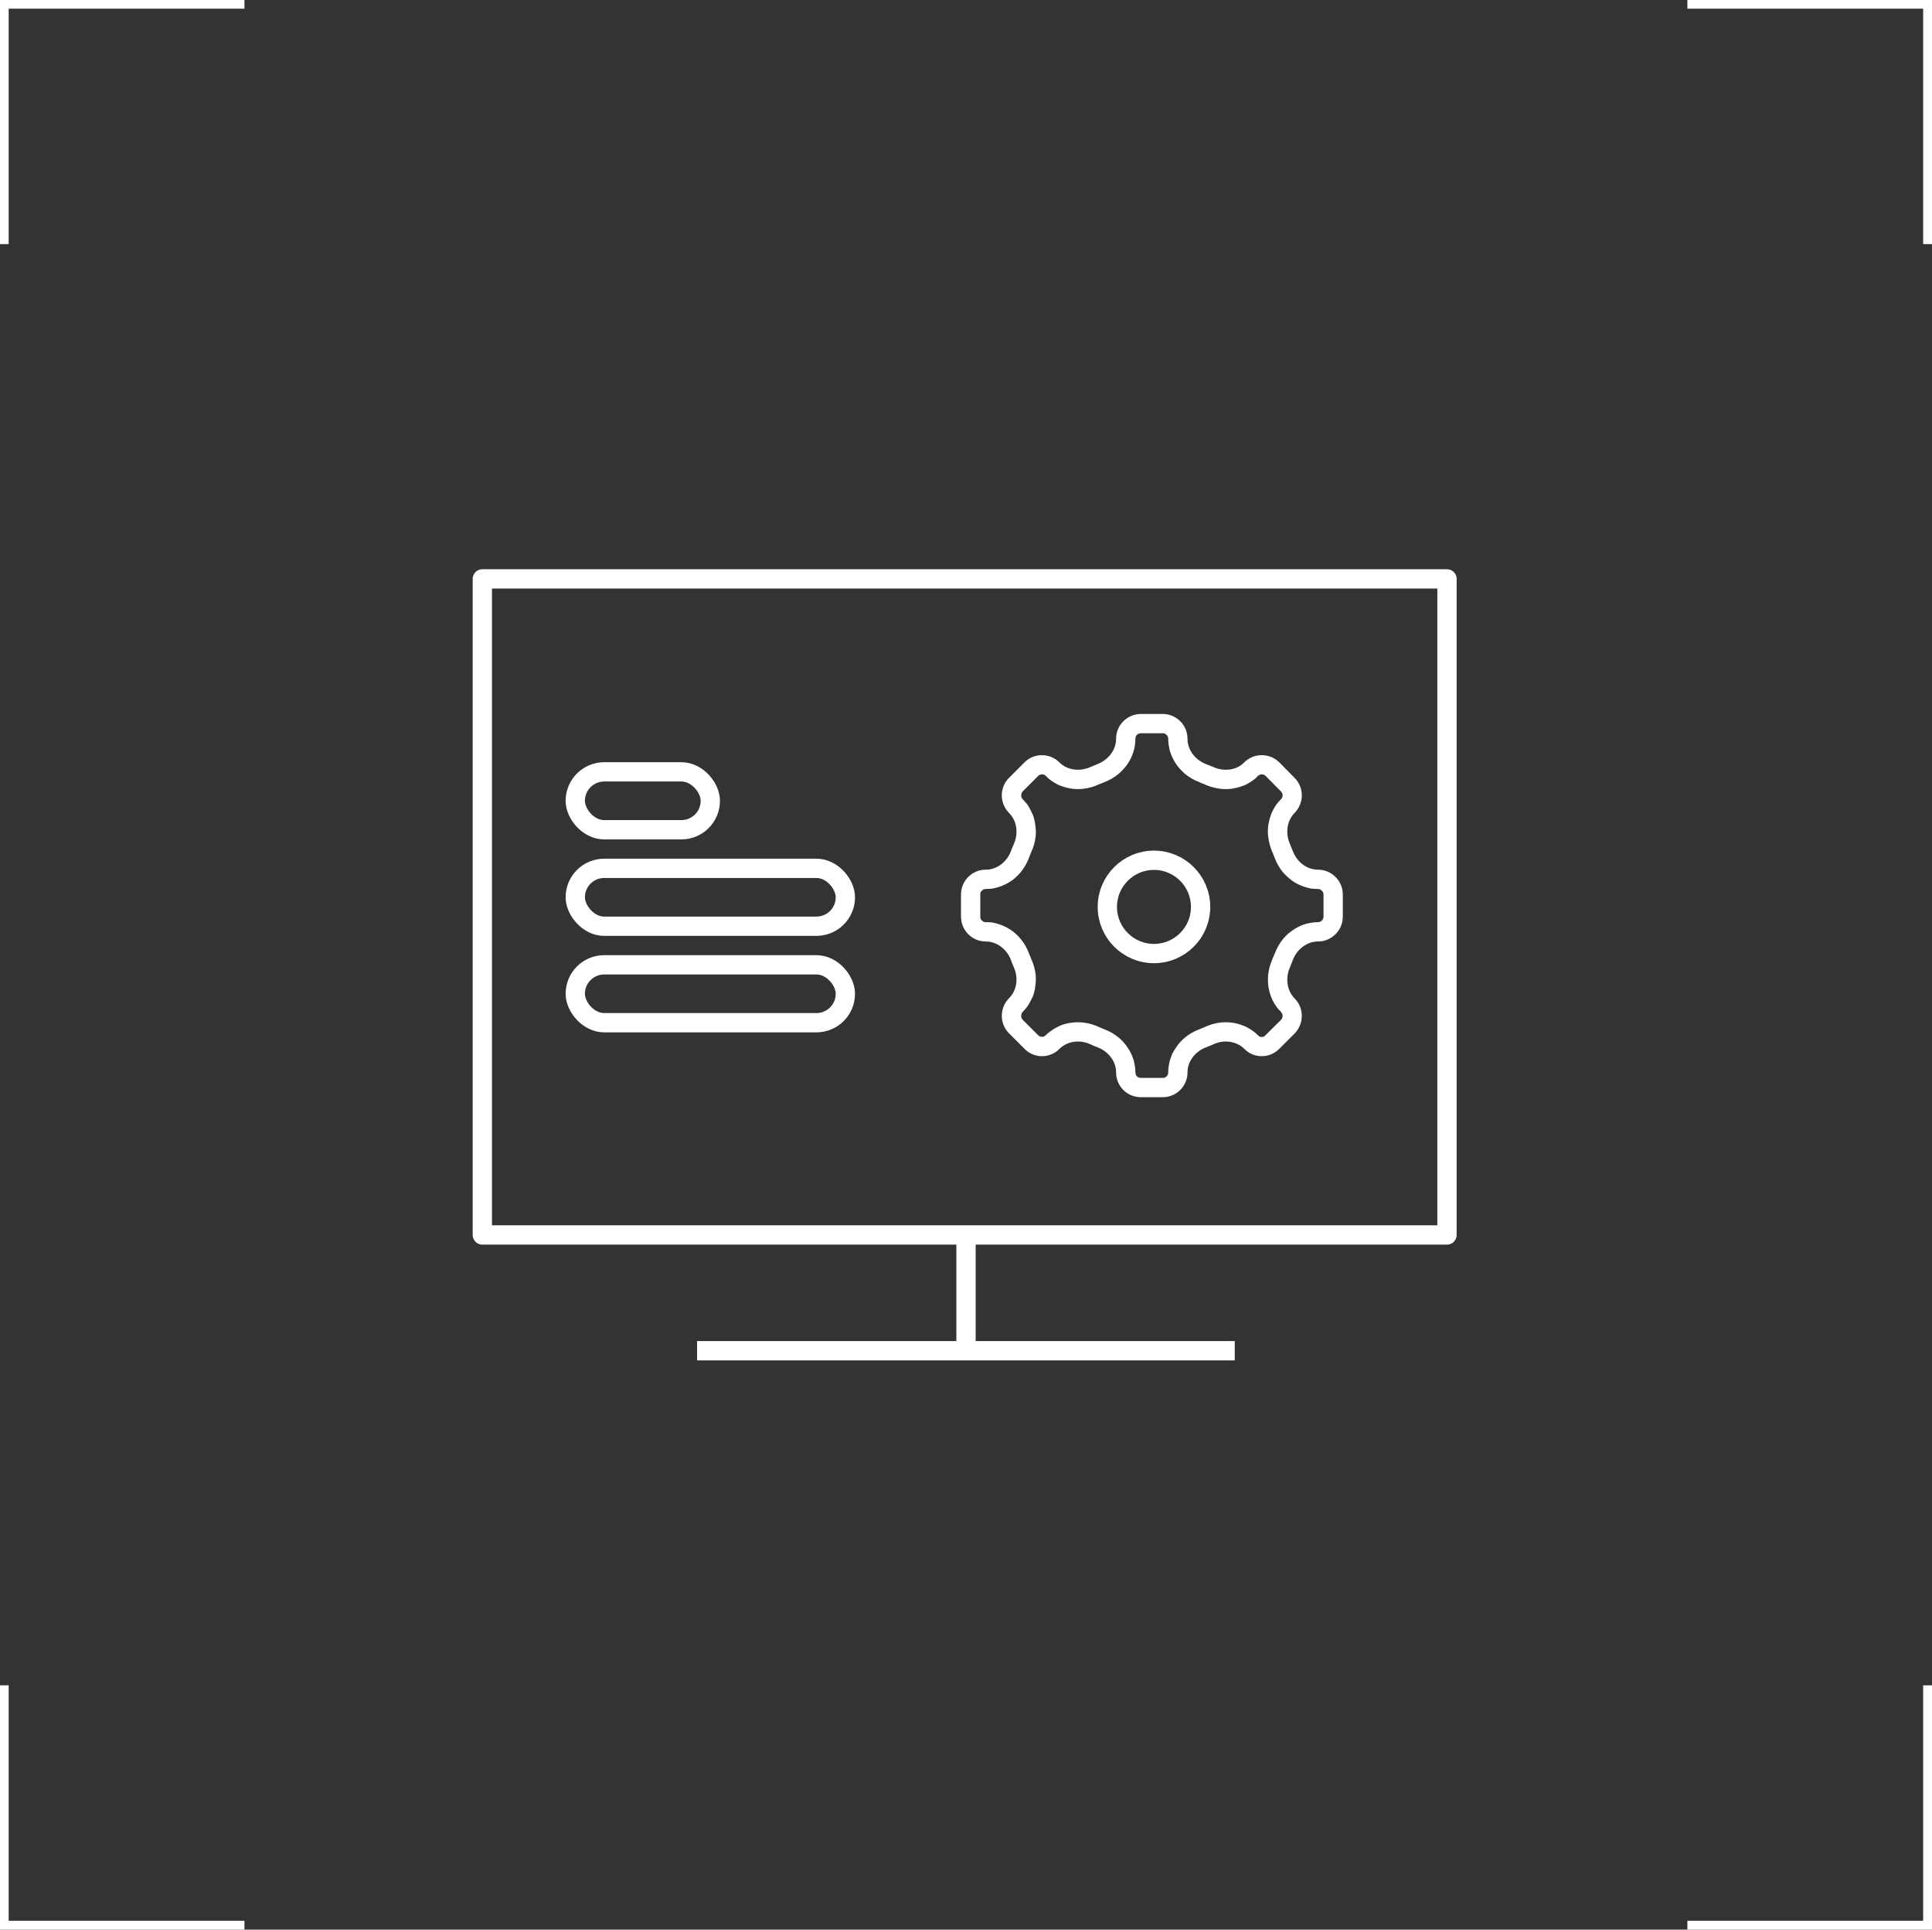 <svg width="100.139" height="100" viewBox="0 0 100.139 100" fill="none" xmlns="http://www.w3.org/2000/svg" xmlns:xlink="http://www.w3.org/1999/xlink">
	<rect x="0" y="0" width="100.139" height="100" fill="#333333" stroke="none"/>
	<desc>
			Created with Pixso.
	</desc>
	<defs>
		<clipPath id="clip2_501">
			<rect id="鍥惧眰_1" width="100.139" height="100" fill="white" fill-opacity="0"/>
		</clipPath>
	</defs>
	<g clip-path="url(#clip2_501)">
		<path id="polyline" d="" fill="#000000" fill-opacity="0" fill-rule="nonzero"/>
		<path id="polyline" d="M99.93 12.65L99.93 0.2L87.46 0.2" stroke="#FFFFFF" stroke-opacity="1" stroke-width="0.5"/>
		<path id="polyline" d="" fill="#000000" fill-opacity="0" fill-rule="nonzero"/>
		<path id="polyline" d="M87.46 99.79L99.93 99.79L99.93 87.34" stroke="#FFFFFF" stroke-opacity="1" stroke-width="0.5"/>
		<path id="polyline" d="" fill="#000000" fill-opacity="0" fill-rule="nonzero"/>
		<path id="polyline" d="M0.2 87.34L0.2 99.79L12.67 99.79" stroke="#FFFFFF" stroke-opacity="1" stroke-width="0.5"/>
		<path id="polyline" d="" fill="#000000" fill-opacity="0" fill-rule="nonzero"/>
		<path id="polyline" d="M12.67 0.2L0.2 0.2L0.2 12.65" stroke="#FFFFFF" stroke-opacity="1" stroke-width="0.5"/>
		<path id="path" d="M25 30L25 64L75 64L75 30L25 30Z" stroke="#FFFFFF" stroke-opacity="1" stroke-width="1" stroke-linejoin="round"/>
		<path id="line" d="M64 70L36.13 70" stroke="#FFFFFF" stroke-opacity="1" stroke-width="1" stroke-linejoin="round"/>
		<path id="矢量 236" d="M50.07 64.31L50.07 69.89" stroke="#FFFFFF" stroke-opacity="1" stroke-width="1"/>
		<path id="path" d="M69.6 47.51L69.6 46.35C69.6 45.65 69.02 45.07 68.32 45.07C67.72 45.07 67.22 44.66 67.01 44.11C66.96 43.98 66.91 43.86 66.86 43.74C66.62 43.19 66.69 42.55 67.1 42.13C67.6 41.62 67.6 40.81 67.1 40.31L66.31 39.51C65.81 39.01 64.99 39.01 64.49 39.51C64.08 39.93 63.43 39.99 62.89 39.75C62.77 39.7 62.64 39.65 62.51 39.6C61.96 39.38 61.55 38.88 61.55 38.28C61.55 37.57 60.97 37 60.26 37L59.14 37C58.43 37 57.85 37.57 57.85 38.28C57.85 38.88 57.44 39.38 56.88 39.6C56.76 39.65 56.64 39.7 56.52 39.75C55.98 39.99 55.33 39.93 54.91 39.51C54.41 39.01 53.6 39.01 53.1 39.51L52.3 40.31C51.8 40.81 51.8 41.62 52.3 42.13C52.72 42.55 52.79 43.19 52.55 43.74C52.5 43.86 52.44 43.98 52.4 44.11C52.19 44.66 51.68 45.07 51.09 45.07C50.38 45.07 49.81 45.65 49.81 46.35L49.81 47.5C49.81 48.21 50.38 48.79 51.09 48.79C51.68 48.79 52.19 49.2 52.4 49.75C52.44 49.88 52.5 50 52.55 50.13C52.79 50.67 52.72 51.31 52.3 51.73C51.8 52.24 51.8 53.05 52.3 53.55L53.11 54.36C53.6 54.86 54.41 54.86 54.91 54.36C55.33 53.94 55.98 53.87 56.52 54.12C56.59 54.15 56.65 54.18 56.72 54.21L56.72 54.21L56.72 54.21C56.78 54.23 56.84 54.25 56.9 54.28C57.44 54.49 57.85 54.99 57.85 55.58C57.85 56.29 58.42 56.86 59.13 56.86L60.27 56.86C60.97 56.86 61.55 56.29 61.55 55.58C61.55 54.99 61.96 54.49 62.5 54.28C62.63 54.23 62.76 54.18 62.89 54.12C63.43 53.87 64.08 53.94 64.5 54.36C64.99 54.86 65.8 54.86 66.3 54.36L67.1 53.56C67.6 53.05 67.6 52.24 67.1 51.74C66.69 51.32 66.62 50.67 66.86 50.13C66.91 50.01 66.96 49.88 67.01 49.75C67.22 49.2 67.73 48.79 68.32 48.79C69.02 48.79 69.6 48.21 69.6 47.51ZM68.58 46.25C68.59 46.28 68.6 46.31 68.6 46.35L68.6 47.51C68.6 47.55 68.59 47.58 68.57 47.62C68.56 47.65 68.54 47.68 68.51 47.71C68.49 47.73 68.46 47.75 68.42 47.77C68.39 47.78 68.36 47.79 68.32 47.79C68.2 47.79 68.08 47.8 67.96 47.82C67.83 47.84 67.69 47.87 67.56 47.92C67.49 47.94 67.43 47.97 67.37 48C67.21 48.07 67.06 48.16 66.92 48.27C66.75 48.39 66.61 48.53 66.49 48.68C66.32 48.89 66.18 49.13 66.08 49.4C66.06 49.44 66.05 49.47 66.03 49.51C66 49.58 65.98 49.65 65.94 49.73C65.83 49.99 65.76 50.25 65.73 50.52C65.71 50.72 65.72 50.92 65.74 51.12C65.77 51.29 65.81 51.46 65.87 51.62C65.9 51.69 65.92 51.75 65.95 51.82C66.01 51.94 66.08 52.06 66.16 52.17C66.23 52.27 66.31 52.36 66.4 52.44C66.42 52.47 66.44 52.5 66.46 52.54C66.47 52.57 66.48 52.61 66.48 52.65C66.48 52.69 66.47 52.72 66.46 52.76C66.44 52.79 66.42 52.82 66.4 52.85L65.59 53.65C65.57 53.68 65.54 53.7 65.51 53.72C65.47 53.73 65.44 53.74 65.4 53.74C65.36 53.74 65.33 53.73 65.29 53.72C65.26 53.7 65.23 53.68 65.2 53.65C65.12 53.57 65.03 53.49 64.93 53.42C64.82 53.34 64.7 53.27 64.58 53.21C64.51 53.18 64.45 53.15 64.38 53.13C64.22 53.07 64.05 53.02 63.87 53C63.67 52.97 63.47 52.97 63.27 52.99C63 53.02 62.74 53.09 62.48 53.21C62.41 53.24 62.35 53.26 62.29 53.29C62.24 53.31 62.19 53.33 62.14 53.35C61.88 53.45 61.64 53.59 61.43 53.76C61.28 53.88 61.14 54.03 61.02 54.19C60.92 54.33 60.83 54.48 60.75 54.63C60.73 54.7 60.7 54.76 60.68 54.83C60.63 54.96 60.6 55.09 60.58 55.23C60.56 55.35 60.55 55.46 60.55 55.58C60.55 55.62 60.54 55.66 60.53 55.69C60.51 55.72 60.49 55.75 60.47 55.78C60.44 55.81 60.41 55.83 60.37 55.84C60.34 55.86 60.31 55.86 60.27 55.86L59.13 55.86C59.09 55.86 59.06 55.86 59.02 55.84C58.99 55.83 58.96 55.81 58.93 55.78C58.91 55.75 58.88 55.72 58.87 55.69C58.86 55.66 58.85 55.62 58.85 55.58C58.85 55.46 58.84 55.34 58.82 55.23C58.8 55.09 58.77 54.96 58.72 54.83C58.7 54.76 58.67 54.7 58.64 54.63C58.57 54.48 58.48 54.33 58.38 54.19C58.26 54.03 58.12 53.88 57.97 53.76C57.76 53.59 57.53 53.45 57.26 53.35C57.22 53.33 57.18 53.31 57.14 53.3C57.07 53.27 57 53.24 56.93 53.21C56.67 53.09 56.41 53.02 56.14 52.99C55.94 52.97 55.74 52.97 55.54 53C55.36 53.02 55.19 53.06 55.03 53.12C54.96 53.15 54.9 53.17 54.83 53.21C54.71 53.27 54.59 53.34 54.48 53.42C54.38 53.49 54.29 53.56 54.2 53.65C54.18 53.68 54.15 53.7 54.11 53.71C54.08 53.73 54.05 53.73 54.01 53.73C53.97 53.73 53.94 53.73 53.9 53.71C53.87 53.7 53.84 53.68 53.81 53.65L53.01 52.85C52.99 52.82 52.96 52.79 52.95 52.75C52.94 52.72 52.93 52.68 52.93 52.64C52.93 52.6 52.94 52.57 52.95 52.53C52.96 52.5 52.98 52.47 53.01 52.44C53.1 52.35 53.17 52.26 53.24 52.17C53.32 52.06 53.39 51.94 53.45 51.81C53.48 51.75 53.51 51.68 53.54 51.62C53.6 51.46 53.64 51.29 53.66 51.11C53.69 50.91 53.7 50.71 53.68 50.52C53.65 50.25 53.58 49.98 53.46 49.72C53.44 49.67 53.42 49.62 53.4 49.57C53.38 49.52 53.35 49.46 53.33 49.4C53.23 49.13 53.09 48.89 52.92 48.68C52.8 48.53 52.65 48.39 52.49 48.26C52.35 48.16 52.2 48.07 52.04 48C51.98 47.97 51.91 47.94 51.85 47.92C51.71 47.87 51.58 47.84 51.45 47.81C51.33 47.79 51.21 47.79 51.09 47.79C51.05 47.79 51.01 47.78 50.98 47.77C50.95 47.75 50.92 47.73 50.89 47.7C50.86 47.68 50.84 47.65 50.83 47.61C50.81 47.58 50.81 47.54 50.81 47.5L50.81 46.35C50.81 46.32 50.81 46.28 50.83 46.25C50.84 46.21 50.86 46.18 50.89 46.16C50.92 46.13 50.95 46.11 50.98 46.09C51.01 46.08 51.05 46.07 51.09 46.07C51.21 46.07 51.33 46.06 51.45 46.05C51.58 46.02 51.71 45.99 51.85 45.94C51.91 45.92 51.98 45.89 52.04 45.86C52.2 45.79 52.35 45.7 52.49 45.6C52.65 45.47 52.8 45.33 52.92 45.18C53.09 44.97 53.23 44.73 53.33 44.46C53.35 44.4 53.38 44.34 53.4 44.28C53.42 44.23 53.44 44.19 53.46 44.14C53.58 43.88 53.65 43.61 53.68 43.34C53.7 43.15 53.69 42.95 53.66 42.75C53.64 42.57 53.6 42.4 53.54 42.24C53.51 42.18 53.48 42.11 53.45 42.05C53.39 41.92 53.32 41.81 53.25 41.69C53.17 41.6 53.1 41.51 53.01 41.42C52.99 41.39 52.96 41.36 52.95 41.33C52.94 41.29 52.93 41.26 52.93 41.22C52.93 41.18 52.94 41.14 52.95 41.11C52.96 41.07 52.99 41.04 53.01 41.01L53.81 40.21C53.84 40.18 53.87 40.16 53.9 40.15C53.93 40.14 53.97 40.13 54.01 40.13C54.05 40.13 54.08 40.14 54.12 40.15C54.15 40.16 54.18 40.18 54.21 40.21C54.29 40.3 54.38 40.38 54.48 40.45C54.59 40.53 54.71 40.6 54.83 40.66C54.9 40.69 54.96 40.72 55.03 40.74C55.19 40.8 55.36 40.84 55.53 40.87C55.74 40.9 55.94 40.9 56.13 40.88C56.4 40.85 56.67 40.78 56.93 40.66C56.99 40.64 57.05 40.61 57.11 40.59C57.15 40.57 57.2 40.55 57.25 40.53C57.51 40.43 57.75 40.29 57.96 40.12C58.11 39.99 58.25 39.85 58.37 39.69C58.48 39.55 58.57 39.4 58.64 39.24C58.67 39.17 58.7 39.11 58.72 39.04C58.77 38.91 58.8 38.78 58.82 38.64C58.84 38.52 58.85 38.4 58.85 38.28C58.85 38.24 58.86 38.21 58.87 38.17C58.88 38.14 58.91 38.11 58.93 38.08C58.96 38.05 58.99 38.03 59.03 38.02C59.06 38 59.1 38 59.14 38L60.26 38C60.3 38 60.34 38 60.37 38.02C60.4 38.03 60.44 38.05 60.46 38.08C60.49 38.11 60.51 38.14 60.53 38.17C60.54 38.21 60.55 38.24 60.55 38.28C60.55 38.4 60.56 38.52 60.58 38.64C60.6 38.78 60.63 38.91 60.68 39.04C60.7 39.11 60.73 39.17 60.76 39.24C60.83 39.4 60.92 39.54 61.03 39.69C61.15 39.85 61.29 39.99 61.44 40.12C61.65 40.29 61.89 40.43 62.16 40.53C62.2 40.55 62.25 40.57 62.29 40.59C62.36 40.61 62.42 40.64 62.48 40.67C62.74 40.78 63.01 40.85 63.27 40.88C63.47 40.9 63.67 40.9 63.87 40.87C64.05 40.84 64.22 40.8 64.38 40.74C64.45 40.72 64.51 40.69 64.58 40.66C64.7 40.6 64.82 40.53 64.93 40.45C65.03 40.38 65.12 40.3 65.2 40.21C65.23 40.19 65.26 40.16 65.29 40.15C65.33 40.14 65.36 40.13 65.4 40.13C65.44 40.13 65.47 40.14 65.51 40.15C65.54 40.16 65.57 40.19 65.6 40.21L66.39 41.01C66.42 41.04 66.44 41.07 66.46 41.11C66.47 41.14 66.48 41.18 66.48 41.22C66.48 41.26 66.47 41.29 66.46 41.33C66.44 41.36 66.42 41.39 66.39 41.42C66.31 41.51 66.23 41.6 66.16 41.69C66.08 41.8 66.01 41.92 65.95 42.05C65.92 42.11 65.9 42.18 65.87 42.24C65.81 42.4 65.77 42.57 65.74 42.75C65.71 42.95 65.71 43.15 65.73 43.34C65.76 43.61 65.83 43.88 65.94 44.14C65.97 44.2 66 44.27 66.02 44.33C66.04 44.38 66.06 44.42 66.07 44.46C66.17 44.73 66.31 44.97 66.48 45.18C66.61 45.33 66.75 45.47 66.91 45.59C67.05 45.7 67.2 45.79 67.36 45.86C67.42 45.89 67.49 45.92 67.56 45.94C67.69 45.99 67.82 46.02 67.96 46.05C68.08 46.06 68.19 46.07 68.32 46.07C68.35 46.07 68.39 46.08 68.42 46.09C68.46 46.11 68.49 46.13 68.51 46.16C68.54 46.18 68.56 46.21 68.58 46.25Z" fill="#FFFFFF" fill-opacity="1" fill-rule="evenodd"/>
		<circle id="椭圆 204" r="2.417" transform="matrix(0 -1 1 0 59.812 46.999)" stroke="#FFFFFF" stroke-opacity="1" stroke-width="1"/>
		<rect id="矩形 168" x="29.817" y="40" rx="1.5" width="7" height="3" stroke="#FFFFFF" stroke-opacity="1" stroke-width="1"/>
		<rect id="矩形 168" x="29.817" y="45" rx="1.5" width="14" height="3" stroke="#FFFFFF" stroke-opacity="1" stroke-width="1"/>
		<rect id="矩形 168" x="29.817" y="50" rx="1.5" width="14" height="3" stroke="#FFFFFF" stroke-opacity="1" stroke-width="1"/>
	</g>
</svg>
